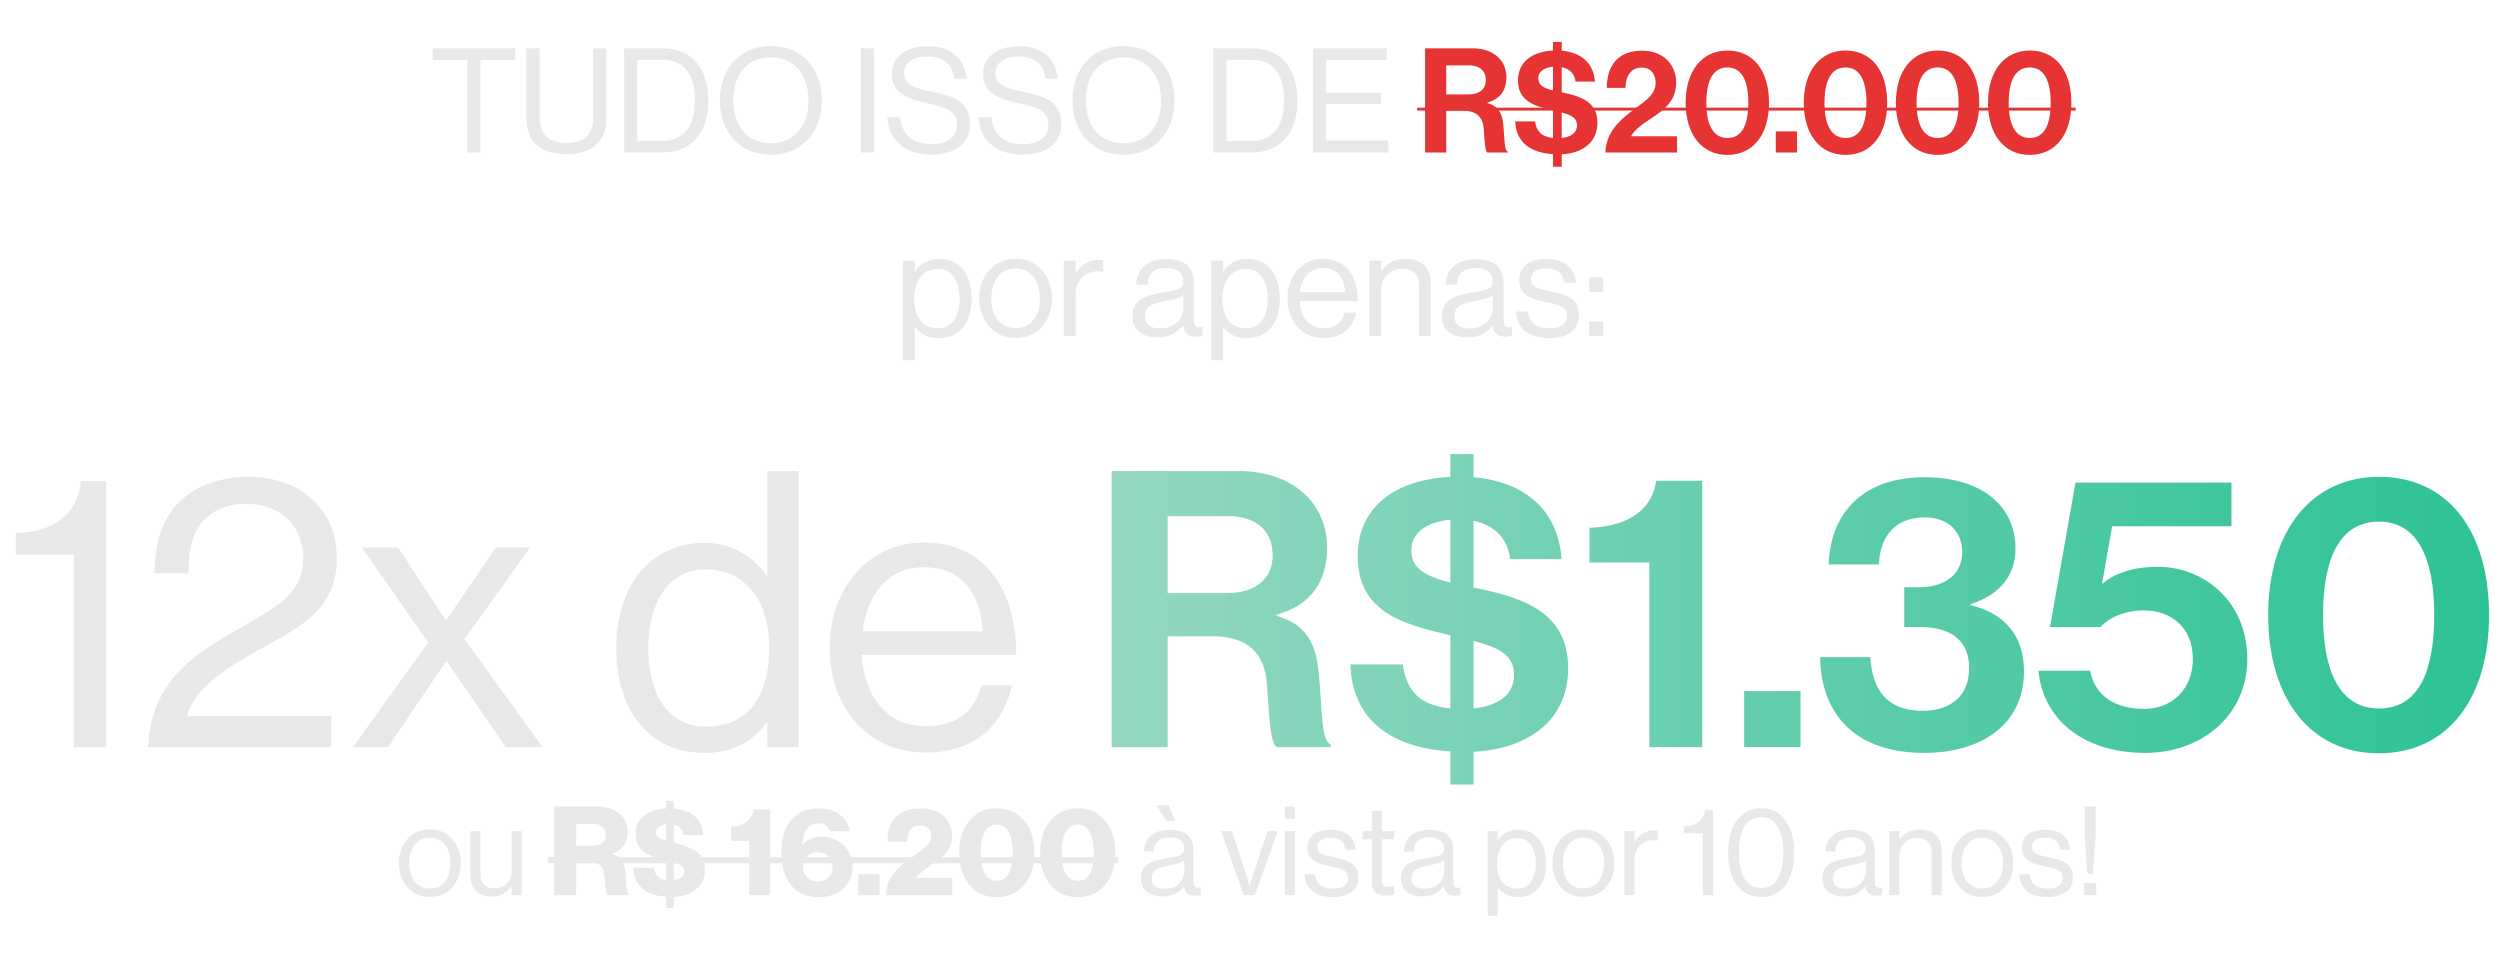 <svg xmlns="http://www.w3.org/2000/svg" width="477" height="183" viewBox="0 0 477 183" fill="none"><path d="M82.557 11.419V9.222H98.298V11.419H91.679V29.108H89.176V11.419H82.557ZM108.07 29.413C103.731 29.413 100.449 27.494 100.449 22.683V9.222H102.953V22.433C102.953 25.826 104.872 27.272 108.153 27.272C111.296 27.272 113.187 25.826 113.187 22.433V9.222H115.69V22.683C115.69 27.494 112.325 29.413 108.07 29.413ZM119.089 29.108V9.222H126.32C132.299 9.222 135.136 13.283 135.136 19.234C135.136 25.186 132.105 29.108 126.125 29.108H119.089ZM121.592 26.91H126.042C130.714 26.91 132.577 23.907 132.577 19.234C132.577 14.562 130.909 11.392 126.236 11.392H121.592V26.91ZM147.084 29.525C141.077 29.525 137.35 25.103 137.35 19.151C137.35 13.199 141.077 8.777 147.084 8.777C153.091 8.777 156.818 13.199 156.818 19.151C156.818 25.103 153.091 29.525 147.084 29.525ZM147.084 27.328C151.756 27.328 154.259 23.823 154.259 19.151C154.259 14.479 151.756 10.947 147.084 10.947C142.411 10.947 139.908 14.479 139.908 19.151C139.908 23.823 142.411 27.328 147.084 27.328ZM164.284 29.108V9.222H166.787V29.108H164.284ZM177.787 29.497C172.197 29.497 169.527 26.382 169.305 22.377H171.752C172.086 25.742 174.144 27.494 177.899 27.494C180.652 27.494 182.627 26.243 182.627 23.768C182.627 21.042 180.235 20.402 176.675 19.624C173.171 18.845 170.167 17.844 170.167 14.089C170.167 10.808 172.893 8.833 176.925 8.833C181.904 8.833 183.962 11.364 184.462 15.035H182.098C181.737 12.198 179.901 10.78 176.981 10.78C174.283 10.78 172.503 11.92 172.503 13.978C172.503 16.231 174.728 16.898 177.704 17.482C181.57 18.261 185.102 19.207 185.102 23.684C185.102 27.411 182.07 29.497 177.787 29.497ZM195.197 29.497C189.607 29.497 186.937 26.382 186.714 22.377H189.162C189.495 25.742 191.554 27.494 195.308 27.494C198.061 27.494 200.036 26.243 200.036 23.768C200.036 21.042 197.644 20.402 194.084 19.624C190.58 18.845 187.577 17.844 187.577 14.089C187.577 10.808 190.302 8.833 194.335 8.833C199.313 8.833 201.371 11.364 201.872 15.035H199.508C199.146 12.198 197.311 10.78 194.39 10.78C191.693 10.78 189.913 11.92 189.913 13.978C189.913 16.231 192.138 16.898 195.113 17.482C198.979 18.261 202.511 19.207 202.511 23.684C202.511 27.411 199.48 29.497 195.197 29.497ZM214.358 29.525C208.351 29.525 204.624 25.103 204.624 19.151C204.624 13.199 208.351 8.777 214.358 8.777C220.366 8.777 224.092 13.199 224.092 19.151C224.092 25.103 220.366 29.525 214.358 29.525ZM214.358 27.328C219.031 27.328 221.534 23.823 221.534 19.151C221.534 14.479 219.031 10.947 214.358 10.947C209.686 10.947 207.183 14.479 207.183 19.151C207.183 23.823 209.686 27.328 214.358 27.328ZM231.503 29.108V9.222H238.734C244.713 9.222 247.55 13.283 247.55 19.234C247.55 25.186 244.519 29.108 238.539 29.108H231.503ZM234.006 26.91H238.456C243.128 26.91 244.991 23.907 244.991 19.234C244.991 14.562 243.323 11.392 238.65 11.392H234.006V26.91ZM250.515 29.108V9.222H264.559V11.419H253.018V17.705H263.503V19.819H253.018V26.799H264.893V29.108H250.515ZM172.3 68.724V49.729H174.553V51.759H174.609C175.693 50.285 177.14 49.395 179.226 49.395C182.869 49.395 185.4 52.176 185.4 56.96C185.4 61.577 183.036 64.525 179.142 64.525C177.195 64.525 175.805 63.941 174.609 62.411H174.553V68.724H172.3ZM178.975 62.633C181.729 62.633 183.091 60.242 183.091 56.988C183.091 53.762 181.729 51.314 179.003 51.314C175.86 51.314 174.414 53.873 174.414 56.988C174.414 60.103 175.666 62.633 178.975 62.633ZM193.792 64.497C189.509 64.497 186.839 61.104 186.839 56.932C186.839 52.76 189.509 49.367 193.792 49.367C198.103 49.367 200.717 52.76 200.717 56.932C200.717 61.104 198.103 64.497 193.792 64.497ZM193.792 62.606C196.851 62.606 198.409 60.103 198.409 56.932C198.409 53.762 196.851 51.231 193.792 51.231C190.733 51.231 189.148 53.762 189.148 56.932C189.148 60.103 190.733 62.606 193.792 62.606ZM205.217 49.729V52.121H205.272C206.134 50.73 207.636 49.562 209.555 49.562C209.972 49.562 210.195 49.618 210.473 49.729V51.898H210.389C210.056 51.787 209.833 51.759 209.388 51.759C207.163 51.759 205.217 53.428 205.217 56.126V64.108H202.964V49.729H205.217ZM228.215 64.247C226.741 64.247 225.963 63.579 225.74 62.105H225.712C224.85 63.218 223.376 64.386 220.929 64.386C218.203 64.386 216.062 63.106 216.062 60.381C216.062 56.988 218.732 56.292 222.319 55.736C224.35 55.43 225.768 55.236 225.768 53.678C225.768 52.065 224.6 51.147 222.542 51.147C220.206 51.147 219.038 52.149 218.954 54.318H216.785C216.868 51.537 218.704 49.451 222.514 49.451C225.573 49.451 227.826 50.591 227.826 54.012V60.854C227.826 62.022 228.104 62.661 229.356 62.383H229.439V64.024C229.161 64.135 228.799 64.247 228.215 64.247ZM221.429 62.661C224.433 62.661 225.796 60.464 225.796 58.795V56.348C225.045 56.821 223.738 57.182 222.514 57.405C220.261 57.822 218.453 58.212 218.453 60.325C218.453 62.244 219.955 62.661 221.429 62.661ZM231.101 68.724V49.729H233.354V51.759H233.41C234.494 50.285 235.94 49.395 238.026 49.395C241.67 49.395 244.2 52.176 244.2 56.96C244.2 61.577 241.836 64.525 237.943 64.525C235.996 64.525 234.605 63.941 233.41 62.411H233.354V68.724H231.101ZM237.776 62.633C240.529 62.633 241.892 60.242 241.892 56.988C241.892 53.762 240.529 51.314 237.804 51.314C234.661 51.314 233.215 53.873 233.215 56.988C233.215 60.103 234.466 62.633 237.776 62.633ZM252.593 64.497C248.199 64.497 245.64 61.104 245.64 56.932C245.64 52.76 248.365 49.367 252.454 49.367C256.765 49.367 259.073 52.705 259.073 57.461H247.948C248.115 60.381 249.7 62.606 252.593 62.606C254.679 62.606 256.069 61.605 256.57 59.658H258.767C258.099 62.745 255.847 64.497 252.593 64.497ZM252.454 51.147C249.784 51.147 248.338 53.15 248.004 55.764H256.653C256.514 52.9 255.04 51.147 252.454 51.147ZM263.528 49.729V51.62H263.584C264.613 50.257 266.059 49.395 268.145 49.395C271.149 49.395 272.984 51.036 272.984 54.012V64.108H270.732V54.207C270.732 52.343 269.508 51.286 267.478 51.286C265.197 51.286 263.528 52.9 263.528 55.264V64.108H261.276V49.729H263.528ZM287.261 64.247C285.787 64.247 285.008 63.579 284.785 62.105H284.757C283.895 63.218 282.421 64.386 279.974 64.386C277.248 64.386 275.107 63.106 275.107 60.381C275.107 56.988 277.777 56.292 281.364 55.736C283.395 55.43 284.813 55.236 284.813 53.678C284.813 52.065 283.645 51.147 281.587 51.147C279.251 51.147 278.083 52.149 277.999 54.318H275.83C275.913 51.537 277.749 49.451 281.559 49.451C284.618 49.451 286.871 50.591 286.871 54.012V60.854C286.871 62.022 287.149 62.661 288.401 62.383H288.484V64.024C288.206 64.135 287.845 64.247 287.261 64.247ZM280.475 62.661C283.478 62.661 284.841 60.464 284.841 58.795V56.348C284.09 56.821 282.783 57.182 281.559 57.405C279.306 57.822 277.499 58.212 277.499 60.325C277.499 62.244 279 62.661 280.475 62.661ZM295.597 64.525C291.648 64.525 289.451 62.661 289.229 59.435H291.537C291.843 61.938 293.512 62.633 295.653 62.633C298.017 62.633 298.99 61.605 298.99 60.27C298.99 58.657 297.878 58.239 295.236 57.683C292.399 57.099 289.868 56.515 289.868 53.372C289.868 50.98 291.704 49.423 295.041 49.423C298.601 49.423 300.353 51.12 300.687 53.928H298.379C298.156 52.037 297.127 51.203 294.986 51.203C292.928 51.203 292.093 52.121 292.093 53.261C292.093 54.819 293.484 55.124 295.959 55.625C298.851 56.209 301.271 56.849 301.271 60.158C301.271 63.051 298.907 64.525 295.597 64.525ZM303.205 55.681V52.927H305.903V55.681H303.205ZM303.205 64.108V61.354H305.903V64.108H303.205Z" fill="#E7E8E7"></path><path d="M271.908 29.109V9.224H281.03C284.868 9.224 287.426 11.449 287.426 14.758C287.426 17.094 286.342 18.874 283.783 19.57V19.653C285.619 20.181 286.564 21.238 286.815 23.658C287.093 26.467 286.982 28.608 287.677 28.914V29.109H283.811C283.31 28.886 283.255 26.662 283.088 24.52C282.921 22.351 281.697 21.127 279.194 21.127H275.94V29.109H271.908ZM275.94 12.478V18.012H280.223C282.42 18.012 283.505 16.872 283.505 15.287C283.505 13.674 282.476 12.478 280.335 12.478H275.94ZM296.309 31.807V29.415C291.775 29.137 289.217 26.912 289.105 23.157H292.888C293.138 25.104 294.167 26.105 296.309 26.328V21.044C296.253 21.044 296.197 21.044 296.17 21.016C292.777 20.237 289.634 19.319 289.634 15.342C289.634 11.755 292.415 9.836 296.309 9.641V8H297.977V9.669C301.704 10.002 304.068 12.06 304.318 15.565H300.619C300.425 14.007 299.396 13.089 297.977 12.811V17.623C298.033 17.651 298.089 17.651 298.144 17.651C301.732 18.374 304.791 19.486 304.791 23.435C304.791 27.162 301.927 29.248 297.977 29.443V31.807H296.309ZM300.897 23.908C300.897 22.49 299.813 21.933 297.977 21.461V26.328C299.59 26.161 300.897 25.438 300.897 23.908ZM293.5 14.925C293.5 16.204 294.39 16.761 296.309 17.261V12.728C294.556 12.895 293.5 13.701 293.5 14.925ZM306.3 29.109C306.439 25.466 308.72 23.241 310.889 21.544C313.281 19.653 315.895 18.318 315.895 15.871C315.895 14.091 314.949 12.895 313.253 12.895C311.334 12.895 310.194 14.285 310.138 16.761H306.578C306.578 12.422 308.803 9.669 313.336 9.669C317.48 9.669 319.816 12.478 319.816 15.759C319.816 19.347 317.369 21.044 315.033 22.601C313.559 23.547 311.835 24.77 311.195 25.994H319.983V29.109H306.3ZM329.575 29.554C324.708 29.554 321.621 25.66 321.621 19.597C321.621 13.507 324.763 9.641 329.603 9.641C334.525 9.641 337.529 13.479 337.529 19.597C337.529 25.66 334.525 29.554 329.575 29.554ZM329.603 26.328C332.439 26.328 333.58 23.686 333.58 19.597C333.58 15.565 332.412 12.867 329.603 12.867C326.766 12.867 325.57 15.537 325.57 19.597C325.57 23.63 326.766 26.328 329.603 26.328ZM338.817 29.109V25.076H342.877V29.109H338.817ZM352.117 29.554C347.25 29.554 344.163 25.66 344.163 19.597C344.163 13.507 347.306 9.641 352.145 9.641C357.068 9.641 360.071 13.479 360.071 19.597C360.071 25.66 357.068 29.554 352.117 29.554ZM352.145 26.328C354.982 26.328 356.122 23.686 356.122 19.597C356.122 15.565 354.954 12.867 352.145 12.867C349.308 12.867 348.113 15.537 348.113 19.597C348.113 23.63 349.308 26.328 352.145 26.328ZM369.69 29.554C364.823 29.554 361.736 25.66 361.736 19.597C361.736 13.507 364.878 9.641 369.718 9.641C374.64 9.641 377.644 13.479 377.644 19.597C377.644 25.66 374.64 29.554 369.69 29.554ZM369.718 26.328C372.554 26.328 373.695 23.686 373.695 19.597C373.695 15.565 372.526 12.867 369.718 12.867C366.881 12.867 365.685 15.537 365.685 19.597C365.685 23.63 366.881 26.328 369.718 26.328ZM387.262 29.554C382.395 29.554 379.308 25.66 379.308 19.597C379.308 13.507 382.451 9.641 387.29 9.641C392.213 9.641 395.216 13.479 395.216 19.597C395.216 25.66 392.213 29.554 387.262 29.554ZM387.29 26.328C390.127 26.328 391.267 23.686 391.267 19.597C391.267 15.565 390.099 12.867 387.29 12.867C384.453 12.867 383.257 15.537 383.257 19.597C383.257 23.63 384.453 26.328 387.29 26.328Z" fill="#E63333"></path><path d="M270.379 20.543H396.051V21.099H270.379V20.543Z" fill="#E63333"></path><path d="M14.05 142.55V105.789H3V101.664C9.188 101.516 14.492 99.233 15.45 91.792H20.238V142.55H14.05ZM28.246 142.55C28.836 129.069 38.339 124.133 47.179 119.05C53.809 115.219 57.861 112.641 57.861 106.526C57.861 100.338 53.588 96.139 46.884 96.139C43.348 96.139 40.696 97.317 38.854 99.306C36.865 101.443 35.981 104.242 35.981 109.399H29.499C29.499 102.916 31.193 98.791 34.287 95.697C37.528 92.529 42.243 90.982 47.4 90.982C57.64 90.982 64.27 97.465 64.27 106.452C64.27 116.177 57.64 119.418 49.536 123.912C44.085 126.932 37.086 131.058 35.687 136.657H63.239V142.55H28.246ZM67.339 142.55L81.704 122.586L69.034 104.463H75.958L85.019 118.313H85.167L94.596 104.463H101.152L88.629 121.923L103.51 142.55H96.512L85.24 126.196H85.093L74.043 142.55H67.339ZM134.458 143.655C124.071 143.655 117.588 135.846 117.588 123.617C117.588 110.946 124.882 103.579 134.311 103.579C139.689 103.579 143.814 106.231 146.245 109.841H146.393V89.877H152.36V142.55H146.393V137.909H146.245C143.372 141.592 139.836 143.655 134.458 143.655ZM134.679 138.646C143.151 138.646 146.761 132.31 146.761 123.691C146.761 114.851 142.488 108.663 134.606 108.663C127.386 108.663 123.703 115.145 123.703 123.691C123.703 132.31 127.386 138.646 134.679 138.646ZM176.724 143.581C165.085 143.581 158.307 134.594 158.307 123.544C158.307 112.493 165.527 103.505 176.356 103.505C187.774 103.505 193.889 112.346 193.889 124.943H164.422C164.864 132.678 169.063 138.572 176.724 138.572C182.249 138.572 185.933 135.92 187.259 130.763H193.079C191.311 138.94 185.343 143.581 176.724 143.581ZM176.356 108.221C169.284 108.221 165.453 113.525 164.569 120.45H187.48C187.111 112.862 183.207 108.221 176.356 108.221Z" fill="#E7E8E7"></path><path d="M212.1 142.549V89.876H236.263C246.429 89.876 253.206 95.77 253.206 104.536C253.206 110.724 250.333 115.439 243.556 117.281V117.502C248.418 118.902 250.923 121.701 251.586 128.11C252.322 135.55 252.028 141.223 253.869 142.033V142.549H243.629C242.303 141.96 242.156 136.066 241.714 130.394C241.272 124.648 238.031 121.406 231.401 121.406H222.781V142.549H212.1ZM222.781 98.495V113.155H234.126C239.946 113.155 242.819 110.135 242.819 105.936C242.819 101.663 240.093 98.495 234.421 98.495H222.781ZM276.733 149.695V143.359C264.726 142.623 257.948 136.729 257.653 126.784H267.672C268.335 131.941 271.061 134.593 276.733 135.182V121.185C276.586 121.185 276.439 121.185 276.365 121.112C267.378 119.049 259.053 116.618 259.053 106.083C259.053 96.58 266.42 91.497 276.733 90.981V86.635H281.154V91.055C291.025 91.939 297.287 97.39 297.95 106.672H288.152C287.636 102.547 284.911 100.116 281.154 99.379V112.124C281.301 112.198 281.448 112.198 281.596 112.198C291.099 114.113 299.202 117.06 299.202 127.521C299.202 137.392 291.614 142.917 281.154 143.433V149.695H276.733ZM288.889 128.773C288.889 125.016 286.016 123.543 281.154 122.29V135.182C285.426 134.74 288.889 132.825 288.889 128.773ZM269.293 104.978C269.293 108.367 271.65 109.84 276.733 111.166V99.158C272.092 99.6 269.293 101.737 269.293 104.978ZM314.691 142.549V107.335H303.273V100.705C309.461 100.484 314.986 98.201 316.017 91.718H324.784V142.549H314.691ZM332.784 142.549V131.867H343.54V142.549H332.784ZM367.171 143.654C354.131 143.654 347.428 136.435 347.28 125.384H356.857C357.225 131.425 359.878 135.624 366.802 135.624C372.401 135.624 375.716 132.604 375.716 127.447C375.716 122.585 372.622 119.638 366.434 119.638H363.34V112.05H366.213C371.001 112.05 374.39 109.619 374.39 105.346C374.39 101.368 371.664 98.716 367.244 98.716C361.498 98.716 358.699 102.473 358.478 107.704H348.901C349.269 97.759 355.531 91.055 367.244 91.055C377.779 91.055 384.556 96.285 384.556 104.683C384.556 110.356 380.947 113.671 375.937 115.292V115.439C382.346 116.986 386.177 121.112 386.177 128.11C386.177 138.571 377.558 143.654 367.171 143.654ZM409.263 143.654C398.066 143.654 389.889 137.761 388.931 127.963H398.802C399.686 132.898 403.812 135.256 409.042 135.256C414.788 135.256 418.398 131.13 418.398 125.753C418.398 119.786 414.346 116.47 409.042 116.47C405.212 116.47 402.265 117.944 400.791 119.638H391.141L396.003 92.086H425.765V100.411H403.001L401.086 111.314H401.233C403.443 109.398 407.053 108.146 411.694 108.146C420.608 108.146 428.785 114.85 428.785 125.753C428.785 136.287 420.313 143.654 409.263 143.654ZM453.842 143.728C440.95 143.728 432.773 133.414 432.773 117.355C432.773 101.221 441.097 90.981 453.915 90.981C466.954 90.981 474.911 101.147 474.911 117.355C474.911 133.414 466.954 143.728 453.842 143.728ZM453.915 135.182C461.429 135.182 464.45 128.184 464.45 117.355C464.45 106.672 461.356 99.527 453.915 99.527C446.401 99.527 443.233 106.599 443.233 117.355C443.233 128.036 446.401 135.182 453.915 135.182Z" fill="url(#paint0_linear_1312_293)"></path><path d="M86.31 169.282C85.237 170.513 83.81 171.128 82.027 171.128C80.244 171.128 78.809 170.513 77.72 169.282C76.648 168.052 76.111 166.522 76.111 164.692C76.111 162.862 76.648 161.332 77.72 160.101C78.809 158.871 80.244 158.256 82.027 158.256C83.81 158.256 85.237 158.871 86.31 160.101C87.383 161.332 87.919 162.862 87.919 164.692C87.919 166.522 87.383 168.052 86.31 169.282ZM79.093 168.17C79.787 169.069 80.765 169.519 82.027 169.519C83.289 169.519 84.259 169.069 84.938 168.17C85.616 167.255 85.955 166.096 85.955 164.692C85.955 163.272 85.608 162.113 84.914 161.213C84.236 160.299 83.273 159.841 82.027 159.841C80.765 159.841 79.787 160.299 79.093 161.213C78.415 162.128 78.075 163.288 78.075 164.692C78.075 166.096 78.415 167.255 79.093 168.17ZM99.532 170.797H97.615V169.117H97.568C96.606 170.426 95.376 171.081 93.877 171.081C92.615 171.081 91.613 170.726 90.872 170.016C90.13 169.29 89.76 168.297 89.76 167.035V158.563H91.676V166.987C91.676 167.776 91.913 168.391 92.386 168.833C92.875 169.275 93.553 169.495 94.421 169.495C95.383 169.495 96.156 169.172 96.74 168.525C97.324 167.878 97.615 167.066 97.615 166.088V158.563H99.532V170.797ZM105.749 170.797V153.878H113.841C115.577 153.878 116.996 154.312 118.101 155.179C119.205 156.031 119.757 157.222 119.757 158.753C119.757 160.803 118.779 162.168 116.823 162.846V162.917C118.243 163.39 119.063 164.424 119.284 166.017C119.378 166.569 119.441 167.255 119.473 168.076C119.52 168.88 119.576 169.488 119.639 169.898C119.702 170.292 119.82 170.521 119.994 170.584V170.797H115.924C115.797 170.718 115.695 170.489 115.616 170.111C115.553 169.732 115.498 169.196 115.45 168.502C115.403 167.807 115.348 167.263 115.285 166.869C115.064 165.26 114.125 164.455 112.469 164.455H109.937V170.797H105.749ZM109.937 161.355H113.084C113.904 161.355 114.528 161.174 114.953 160.811C115.379 160.448 115.592 159.944 115.592 159.297C115.592 158.666 115.387 158.161 114.977 157.782C114.567 157.388 113.968 157.191 113.179 157.191H109.937V161.355ZM127.114 173.234V171.104C125.142 170.978 123.612 170.442 122.523 169.495C121.435 168.549 120.875 167.24 120.843 165.567H124.771C124.929 166.971 125.71 167.776 127.114 167.981V164.148C126.309 163.943 125.686 163.769 125.244 163.627C124.803 163.485 124.29 163.28 123.706 163.012C123.123 162.728 122.681 162.428 122.381 162.113C122.081 161.797 121.821 161.379 121.6 160.859C121.395 160.322 121.293 159.715 121.293 159.037C121.293 157.569 121.829 156.426 122.902 155.605C123.974 154.785 125.378 154.336 127.114 154.257V152.813H128.557V154.28C130.245 154.407 131.578 154.896 132.556 155.747C133.534 156.583 134.063 157.775 134.141 159.32H130.426C130.269 158.216 129.646 157.554 128.557 157.333V160.788C130.561 161.245 132.051 161.852 133.029 162.61C134.007 163.351 134.496 164.479 134.496 165.993C134.496 167.539 133.944 168.762 132.84 169.661C131.736 170.56 130.308 171.049 128.557 171.128V173.234H127.114ZM127.114 160.409V157.285C126.498 157.349 126.017 157.514 125.67 157.782C125.339 158.051 125.173 158.39 125.173 158.8C125.173 159.226 125.315 159.549 125.599 159.77C125.899 159.991 126.404 160.204 127.114 160.409ZM128.557 167.981C129.141 167.902 129.614 167.729 129.977 167.46C130.355 167.176 130.545 166.79 130.545 166.301C130.545 165.843 130.387 165.496 130.072 165.26C129.772 165.007 129.267 164.779 128.557 164.574V167.981ZM142.975 170.797V160.433H139.497V157.735C140.633 157.704 141.587 157.412 142.36 156.86C143.133 156.307 143.614 155.503 143.803 154.446H146.974V170.797H142.975ZM156.209 171.175C153.905 171.175 152.147 170.41 150.932 168.88C149.717 167.35 149.102 165.331 149.086 162.823C149.055 160.015 149.709 157.853 151.05 156.339C152.265 154.951 153.976 154.257 156.185 154.257C157.841 154.257 159.19 154.643 160.231 155.416C161.272 156.189 161.919 157.246 162.172 158.587H158.362C158.062 157.593 157.352 157.096 156.232 157.096C155.254 157.096 154.489 157.451 153.937 158.161C153.401 158.871 153.101 159.88 153.038 161.19H153.085C154.063 160.164 155.302 159.652 156.8 159.652C158.409 159.652 159.782 160.188 160.917 161.261C162.069 162.334 162.645 163.714 162.645 165.402C162.645 167.121 162.038 168.517 160.823 169.59C159.624 170.647 158.086 171.175 156.209 171.175ZM154.032 167.413C154.568 167.934 155.246 168.194 156.067 168.194C156.887 168.194 157.557 167.934 158.078 167.413C158.599 166.893 158.859 166.23 158.859 165.425C158.859 164.621 158.591 163.95 158.054 163.414C157.534 162.862 156.871 162.586 156.067 162.586C155.215 162.586 154.529 162.854 154.008 163.39C153.503 163.911 153.251 164.589 153.251 165.425C153.251 166.23 153.511 166.893 154.032 167.413ZM163.764 170.797V166.822H167.81V170.797H163.764ZM169.096 170.797C169.112 169.535 169.364 168.47 169.853 167.602C170.358 166.735 171.06 165.922 171.959 165.165C172.433 164.755 173.213 164.156 174.302 163.367C175.39 162.578 176.155 161.986 176.597 161.592C177.307 160.961 177.662 160.291 177.662 159.581C177.662 158.934 177.481 158.421 177.118 158.043C176.755 157.664 176.234 157.475 175.556 157.475C174.783 157.475 174.199 157.719 173.805 158.208C173.332 158.745 173.087 159.541 173.071 160.598H169.333C169.333 158.863 169.703 157.491 170.445 156.481C171.47 154.998 173.206 154.257 175.651 154.257C177.528 154.257 178.995 154.746 180.052 155.724C181.125 156.702 181.661 157.94 181.661 159.439C181.661 160.464 181.424 161.332 180.951 162.042C180.478 162.752 179.815 163.438 178.963 164.1C178.679 164.321 177.993 164.826 176.905 165.615C175.832 166.388 175.075 167.011 174.633 167.484V167.508H181.685V170.797H169.096ZM190.178 168.052C192.213 168.052 193.231 166.269 193.231 162.704C193.231 161.048 192.978 159.739 192.473 158.776C191.984 157.814 191.219 157.333 190.178 157.333C189.137 157.333 188.364 157.814 187.859 158.776C187.354 159.723 187.102 161.032 187.102 162.704C187.102 164.376 187.354 165.686 187.859 166.632C188.364 167.579 189.137 168.052 190.178 168.052ZM190.154 171.175C188.025 171.175 186.297 170.402 184.972 168.857C183.663 167.311 183.008 165.26 183.008 162.704C183.008 160.133 183.663 158.082 184.972 156.552C186.297 155.006 188.033 154.233 190.178 154.233C192.355 154.233 194.09 155.006 195.384 156.552C196.693 158.082 197.348 160.133 197.348 162.704C197.348 165.276 196.685 167.334 195.36 168.88C194.051 170.41 192.316 171.175 190.154 171.175ZM205.637 168.052C207.672 168.052 208.69 166.269 208.69 162.704C208.69 161.048 208.437 159.739 207.933 158.776C207.444 157.814 206.679 157.333 205.637 157.333C204.596 157.333 203.823 157.814 203.318 158.776C202.814 159.723 202.561 161.032 202.561 162.704C202.561 164.376 202.814 165.686 203.318 166.632C203.823 167.579 204.596 168.052 205.637 168.052ZM205.614 171.175C203.484 171.175 201.757 170.402 200.432 168.857C199.122 167.311 198.468 165.26 198.468 162.704C198.468 160.133 199.122 158.082 200.432 156.552C201.757 155.006 203.492 154.233 205.637 154.233C207.814 154.233 209.55 155.006 210.843 156.552C212.153 158.082 212.807 160.133 212.807 162.704C212.807 165.276 212.145 167.334 210.82 168.88C209.51 170.41 207.775 171.175 205.614 171.175ZM228.034 170.915C226.819 170.915 226.117 170.308 225.928 169.093H225.904C224.895 170.387 223.538 171.034 221.835 171.034C220.62 171.034 219.626 170.742 218.853 170.158C218.08 169.574 217.694 168.73 217.694 167.626C217.694 167.058 217.78 166.569 217.954 166.159C218.143 165.733 218.38 165.394 218.664 165.141C218.948 164.873 219.334 164.645 219.823 164.455C220.328 164.25 220.809 164.1 221.267 164.006C221.724 163.895 222.308 163.785 223.018 163.674C223.475 163.611 223.799 163.564 223.988 163.532C224.193 163.485 224.453 163.422 224.769 163.343C225.084 163.248 225.305 163.146 225.431 163.036C225.557 162.925 225.676 162.775 225.786 162.586C225.897 162.397 225.952 162.176 225.952 161.923C225.952 161.229 225.707 160.701 225.218 160.338C224.745 159.959 224.075 159.77 223.207 159.77C221.235 159.77 220.218 160.669 220.154 162.468H218.309C218.34 161.221 218.766 160.22 219.587 159.462C220.423 158.705 221.622 158.327 223.183 158.327C226.196 158.327 227.703 159.62 227.703 162.207V168.028C227.703 168.565 227.79 168.943 227.963 169.164C228.152 169.385 228.499 169.44 229.004 169.33H229.075V170.726C228.76 170.852 228.413 170.915 228.034 170.915ZM222.26 169.566C223.444 169.566 224.359 169.227 225.005 168.549C225.652 167.855 225.975 167.098 225.975 166.277V164.195C225.392 164.558 224.461 164.858 223.183 165.094C222.71 165.189 222.339 165.268 222.071 165.331C221.803 165.378 221.495 165.473 221.148 165.615C220.801 165.741 220.541 165.883 220.367 166.041C220.194 166.198 220.044 166.411 219.918 166.68C219.792 166.932 219.729 167.232 219.729 167.579C219.729 168.904 220.572 169.566 222.26 169.566ZM222.568 156.647L220.628 153.641H222.994L224.201 156.647H222.568ZM237.285 170.797L233.002 158.563H235.061L237.593 166.325L238.397 168.904H238.444C238.744 167.894 239.012 167.035 239.249 166.325L241.828 158.563H243.816L239.415 170.797H237.285ZM245.163 170.797V158.563H247.08V170.797H245.163ZM245.163 156.244V153.878H247.08V156.244H245.163ZM254.33 171.152C252.658 171.152 251.357 170.781 250.426 170.04C249.511 169.282 249.006 168.21 248.911 166.822H250.875C251.096 168.636 252.264 169.543 254.378 169.543C255.34 169.543 256.05 169.361 256.507 168.999C256.98 168.62 257.217 168.131 257.217 167.531C257.217 166.885 256.988 166.419 256.531 166.135C256.073 165.851 255.237 165.583 254.023 165.331C253.518 165.22 253.116 165.134 252.816 165.071C252.532 164.992 252.185 164.889 251.775 164.763C251.364 164.621 251.041 164.471 250.804 164.313C250.584 164.14 250.355 163.935 250.118 163.698C249.882 163.461 249.708 163.17 249.598 162.823C249.503 162.475 249.456 162.089 249.456 161.663C249.456 160.622 249.834 159.802 250.592 159.202C251.364 158.603 252.453 158.303 253.857 158.303C256.76 158.303 258.361 159.581 258.66 162.136H256.696C256.602 161.332 256.326 160.748 255.868 160.385C255.411 160.007 254.725 159.817 253.81 159.817C252.974 159.817 252.35 159.983 251.94 160.314C251.546 160.63 251.349 161.048 251.349 161.568C251.349 162.168 251.585 162.594 252.059 162.846C252.532 163.083 253.392 163.327 254.638 163.58C255.395 163.738 255.987 163.887 256.413 164.029C256.854 164.156 257.312 164.361 257.785 164.645C258.258 164.913 258.605 165.276 258.826 165.733C259.047 166.191 259.157 166.758 259.157 167.437C259.157 168.636 258.716 169.559 257.832 170.205C256.949 170.836 255.782 171.152 254.33 171.152ZM259.98 160.125V158.563H261.755V154.706H263.672V158.563H266.038V160.125H263.672V168.076C263.672 168.833 264.082 169.211 264.902 169.211C265.249 169.211 265.588 169.156 265.92 169.046H265.991V170.702C265.47 170.813 264.957 170.868 264.452 170.868C262.654 170.868 261.755 170.079 261.755 168.502V160.125H259.98ZM277.624 170.915C276.409 170.915 275.707 170.308 275.518 169.093H275.494C274.485 170.387 273.128 171.034 271.424 171.034C270.21 171.034 269.216 170.742 268.443 170.158C267.67 169.574 267.284 168.73 267.284 167.626C267.284 167.058 267.37 166.569 267.544 166.159C267.733 165.733 267.97 165.394 268.254 165.141C268.538 164.873 268.924 164.645 269.413 164.455C269.918 164.25 270.399 164.1 270.857 164.006C271.314 163.895 271.898 163.785 272.608 163.674C273.065 163.611 273.388 163.564 273.578 163.532C273.783 163.485 274.043 163.422 274.359 163.343C274.674 163.248 274.895 163.146 275.021 163.036C275.147 162.925 275.266 162.775 275.376 162.586C275.487 162.397 275.542 162.176 275.542 161.923C275.542 161.229 275.297 160.701 274.808 160.338C274.335 159.959 273.665 159.77 272.797 159.77C270.825 159.77 269.808 160.669 269.744 162.468H267.899C267.93 161.221 268.356 160.22 269.177 159.462C270.013 158.705 271.212 158.327 272.773 158.327C275.786 158.327 277.293 159.62 277.293 162.207V168.028C277.293 168.565 277.38 168.943 277.553 169.164C277.742 169.385 278.089 169.44 278.594 169.33H278.665V170.726C278.35 170.852 278.003 170.915 277.624 170.915ZM271.85 169.566C273.034 169.566 273.949 169.227 274.595 168.549C275.242 167.855 275.565 167.098 275.565 166.277V164.195C274.982 164.558 274.051 164.858 272.773 165.094C272.3 165.189 271.929 165.268 271.661 165.331C271.393 165.378 271.085 165.473 270.738 165.615C270.391 165.741 270.131 165.883 269.957 166.041C269.784 166.198 269.634 166.411 269.508 166.68C269.382 166.932 269.319 167.232 269.319 167.579C269.319 168.904 270.162 169.566 271.85 169.566ZM283.846 174.725V158.563H285.763V160.291H285.81C286.804 158.95 288.113 158.279 289.738 158.279C291.316 158.279 292.586 158.855 293.548 160.007C294.51 161.142 294.991 162.712 294.991 164.716C294.991 166.687 294.518 168.257 293.571 169.424C292.625 170.576 291.324 171.152 289.667 171.152C288.027 171.152 286.741 170.552 285.81 169.353H285.763V174.725H283.846ZM289.525 169.543C290.661 169.543 291.529 169.101 292.128 168.218C292.728 167.334 293.027 166.175 293.027 164.739C293.027 163.304 292.728 162.144 292.128 161.261C291.529 160.362 290.669 159.912 289.549 159.912C288.271 159.912 287.301 160.37 286.638 161.284C285.976 162.184 285.644 163.335 285.644 164.739C285.644 166.175 285.96 167.334 286.591 168.218C287.222 169.101 288.2 169.543 289.525 169.543ZM306.415 169.282C305.342 170.513 303.914 171.128 302.132 171.128C300.349 171.128 298.914 170.513 297.825 169.282C296.752 168.052 296.216 166.522 296.216 164.692C296.216 162.862 296.752 161.332 297.825 160.101C298.914 158.871 300.349 158.256 302.132 158.256C303.914 158.256 305.342 158.871 306.415 160.101C307.487 161.332 308.024 162.862 308.024 164.692C308.024 166.522 307.487 168.052 306.415 169.282ZM299.197 168.17C299.892 169.069 300.87 169.519 302.132 169.519C303.394 169.519 304.364 169.069 305.042 168.17C305.72 167.255 306.06 166.096 306.06 164.692C306.06 163.272 305.713 162.113 305.018 161.213C304.34 160.299 303.378 159.841 302.132 159.841C300.87 159.841 299.892 160.299 299.197 161.213C298.519 162.128 298.18 163.288 298.18 164.692C298.18 166.096 298.519 167.255 299.197 168.17ZM311.852 158.563V160.598H311.899C312.294 159.951 312.806 159.431 313.437 159.037C314.068 158.626 314.77 158.421 315.543 158.421C315.827 158.421 316.087 158.469 316.324 158.563V160.409H316.253C316.016 160.33 315.733 160.291 315.401 160.291C314.423 160.291 313.587 160.638 312.893 161.332C312.199 162.01 311.852 162.901 311.852 164.006V170.797H309.935V158.563H311.852ZM324.865 170.797V158.989H321.316V157.664C323.714 157.601 325.047 156.544 325.315 154.493H326.853V170.797H324.865ZM336.027 171.152C334.055 171.152 332.509 170.395 331.389 168.88C330.285 167.35 329.733 165.283 329.733 162.681C329.733 160.062 330.301 157.995 331.436 156.481C332.588 154.967 334.126 154.209 336.051 154.209C337.975 154.209 339.497 154.967 340.618 156.481C341.753 157.98 342.321 160.046 342.321 162.681C342.321 165.299 341.769 167.366 340.665 168.88C339.576 170.395 338.03 171.152 336.027 171.152ZM332.856 167.65C333.582 168.833 334.647 169.424 336.051 169.424C337.455 169.424 338.504 168.841 339.198 167.673C339.908 166.49 340.263 164.826 340.263 162.681C340.263 160.567 339.9 158.91 339.174 157.711C338.464 156.512 337.423 155.913 336.051 155.913C334.647 155.913 333.582 156.505 332.856 157.688C332.146 158.871 331.791 160.535 331.791 162.681C331.791 164.794 332.146 166.451 332.856 167.65ZM358.04 170.915C356.826 170.915 356.124 170.308 355.934 169.093H355.911C354.901 170.387 353.544 171.034 351.841 171.034C350.626 171.034 349.632 170.742 348.859 170.158C348.086 169.574 347.7 168.73 347.7 167.626C347.7 167.058 347.786 166.569 347.96 166.159C348.149 165.733 348.386 165.394 348.67 165.141C348.954 164.873 349.34 164.645 349.829 164.455C350.334 164.25 350.815 164.1 351.273 164.006C351.73 163.895 352.314 163.785 353.024 163.674C353.481 163.611 353.805 163.564 353.994 163.532C354.199 163.485 354.459 163.422 354.775 163.343C355.09 163.248 355.311 163.146 355.437 163.036C355.564 162.925 355.682 162.775 355.792 162.586C355.903 162.397 355.958 162.176 355.958 161.923C355.958 161.229 355.713 160.701 355.224 160.338C354.751 159.959 354.081 159.77 353.213 159.77C351.241 159.77 350.224 160.669 350.161 162.468H348.315C348.346 161.221 348.772 160.22 349.593 159.462C350.429 158.705 351.628 158.327 353.189 158.327C356.203 158.327 357.709 159.62 357.709 162.207V168.028C357.709 168.565 357.796 168.943 357.969 169.164C358.159 169.385 358.506 169.44 359.01 169.33H359.081V170.726C358.766 170.852 358.419 170.915 358.04 170.915ZM352.267 169.566C353.45 169.566 354.365 169.227 355.011 168.549C355.658 167.855 355.982 167.098 355.982 166.277V164.195C355.398 164.558 354.467 164.858 353.189 165.094C352.716 165.189 352.345 165.268 352.077 165.331C351.809 165.378 351.502 165.473 351.154 165.615C350.807 165.741 350.547 165.883 350.374 166.041C350.2 166.198 350.05 166.411 349.924 166.68C349.798 166.932 349.735 167.232 349.735 167.579C349.735 168.904 350.579 169.566 352.267 169.566ZM362.412 158.563V160.172H362.46C363.406 158.91 364.7 158.279 366.34 158.279C367.634 158.279 368.644 158.618 369.369 159.297C370.095 159.975 370.458 160.945 370.458 162.207V170.797H368.541V162.373C368.541 161.584 368.296 160.977 367.807 160.551C367.318 160.109 366.64 159.888 365.772 159.888C364.794 159.888 363.99 160.204 363.359 160.835C362.728 161.466 362.412 162.278 362.412 163.272V170.797H360.496V158.563H362.412ZM382.51 169.282C381.437 170.513 380.009 171.128 378.227 171.128C376.444 171.128 375.008 170.513 373.92 169.282C372.847 168.052 372.311 166.522 372.311 164.692C372.311 162.862 372.847 161.332 373.92 160.101C375.008 158.871 376.444 158.256 378.227 158.256C380.009 158.256 381.437 158.871 382.51 160.101C383.582 161.332 384.119 162.862 384.119 164.692C384.119 166.522 383.582 168.052 382.51 169.282ZM375.292 168.17C375.987 169.069 376.965 169.519 378.227 169.519C379.489 169.519 380.459 169.069 381.137 168.17C381.815 167.255 382.155 166.096 382.155 164.692C382.155 163.272 381.808 162.113 381.113 161.213C380.435 160.299 379.473 159.841 378.227 159.841C376.965 159.841 375.987 160.299 375.292 161.213C374.614 162.128 374.275 163.288 374.275 164.692C374.275 166.096 374.614 167.255 375.292 168.17ZM390.668 171.152C388.996 171.152 387.694 170.781 386.764 170.04C385.849 169.282 385.344 168.21 385.249 166.822H387.213C387.434 168.636 388.601 169.543 390.715 169.543C391.678 169.543 392.387 169.361 392.845 168.999C393.318 168.62 393.555 168.131 393.555 167.531C393.555 166.885 393.326 166.419 392.869 166.135C392.411 165.851 391.575 165.583 390.36 165.331C389.856 165.22 389.453 165.134 389.154 165.071C388.87 164.992 388.523 164.889 388.112 164.763C387.702 164.621 387.379 164.471 387.142 164.313C386.921 164.14 386.693 163.935 386.456 163.698C386.219 163.461 386.046 163.17 385.935 162.823C385.841 162.475 385.793 162.089 385.793 161.663C385.793 160.622 386.172 159.802 386.929 159.202C387.702 158.603 388.791 158.303 390.195 158.303C393.097 158.303 394.699 159.581 394.998 162.136H393.034C392.94 161.332 392.664 160.748 392.206 160.385C391.749 160.007 391.062 159.817 390.147 159.817C389.311 159.817 388.688 159.983 388.278 160.314C387.884 160.63 387.687 161.048 387.687 161.568C387.687 162.168 387.923 162.594 388.396 162.846C388.87 163.083 389.729 163.327 390.976 163.58C391.733 163.738 392.324 163.887 392.75 164.029C393.192 164.156 393.65 164.361 394.123 164.645C394.596 164.913 394.943 165.276 395.164 165.733C395.385 166.191 395.495 166.758 395.495 167.437C395.495 168.636 395.053 169.559 394.17 170.205C393.287 170.836 392.119 171.152 390.668 171.152ZM398.276 166.703L397.756 159.297V153.878H399.862V159.297L399.341 166.703H398.276ZM397.661 170.797V168.454H399.957V170.797H397.661Z" fill="#E7E8E7"></path><path d="M104.589 163.532H213.359V164.716H104.589V163.532Z" fill="#E7E8E7"></path><defs><linearGradient id="paint0_linear_1312_293" x1="0.497" y1="116.049" x2="477.497" y2="116.049" gradientUnits="userSpaceOnUse"><stop stop-color="#E7E8E7"></stop><stop offset="1" stop-color="#2CC295"></stop></linearGradient></defs></svg>